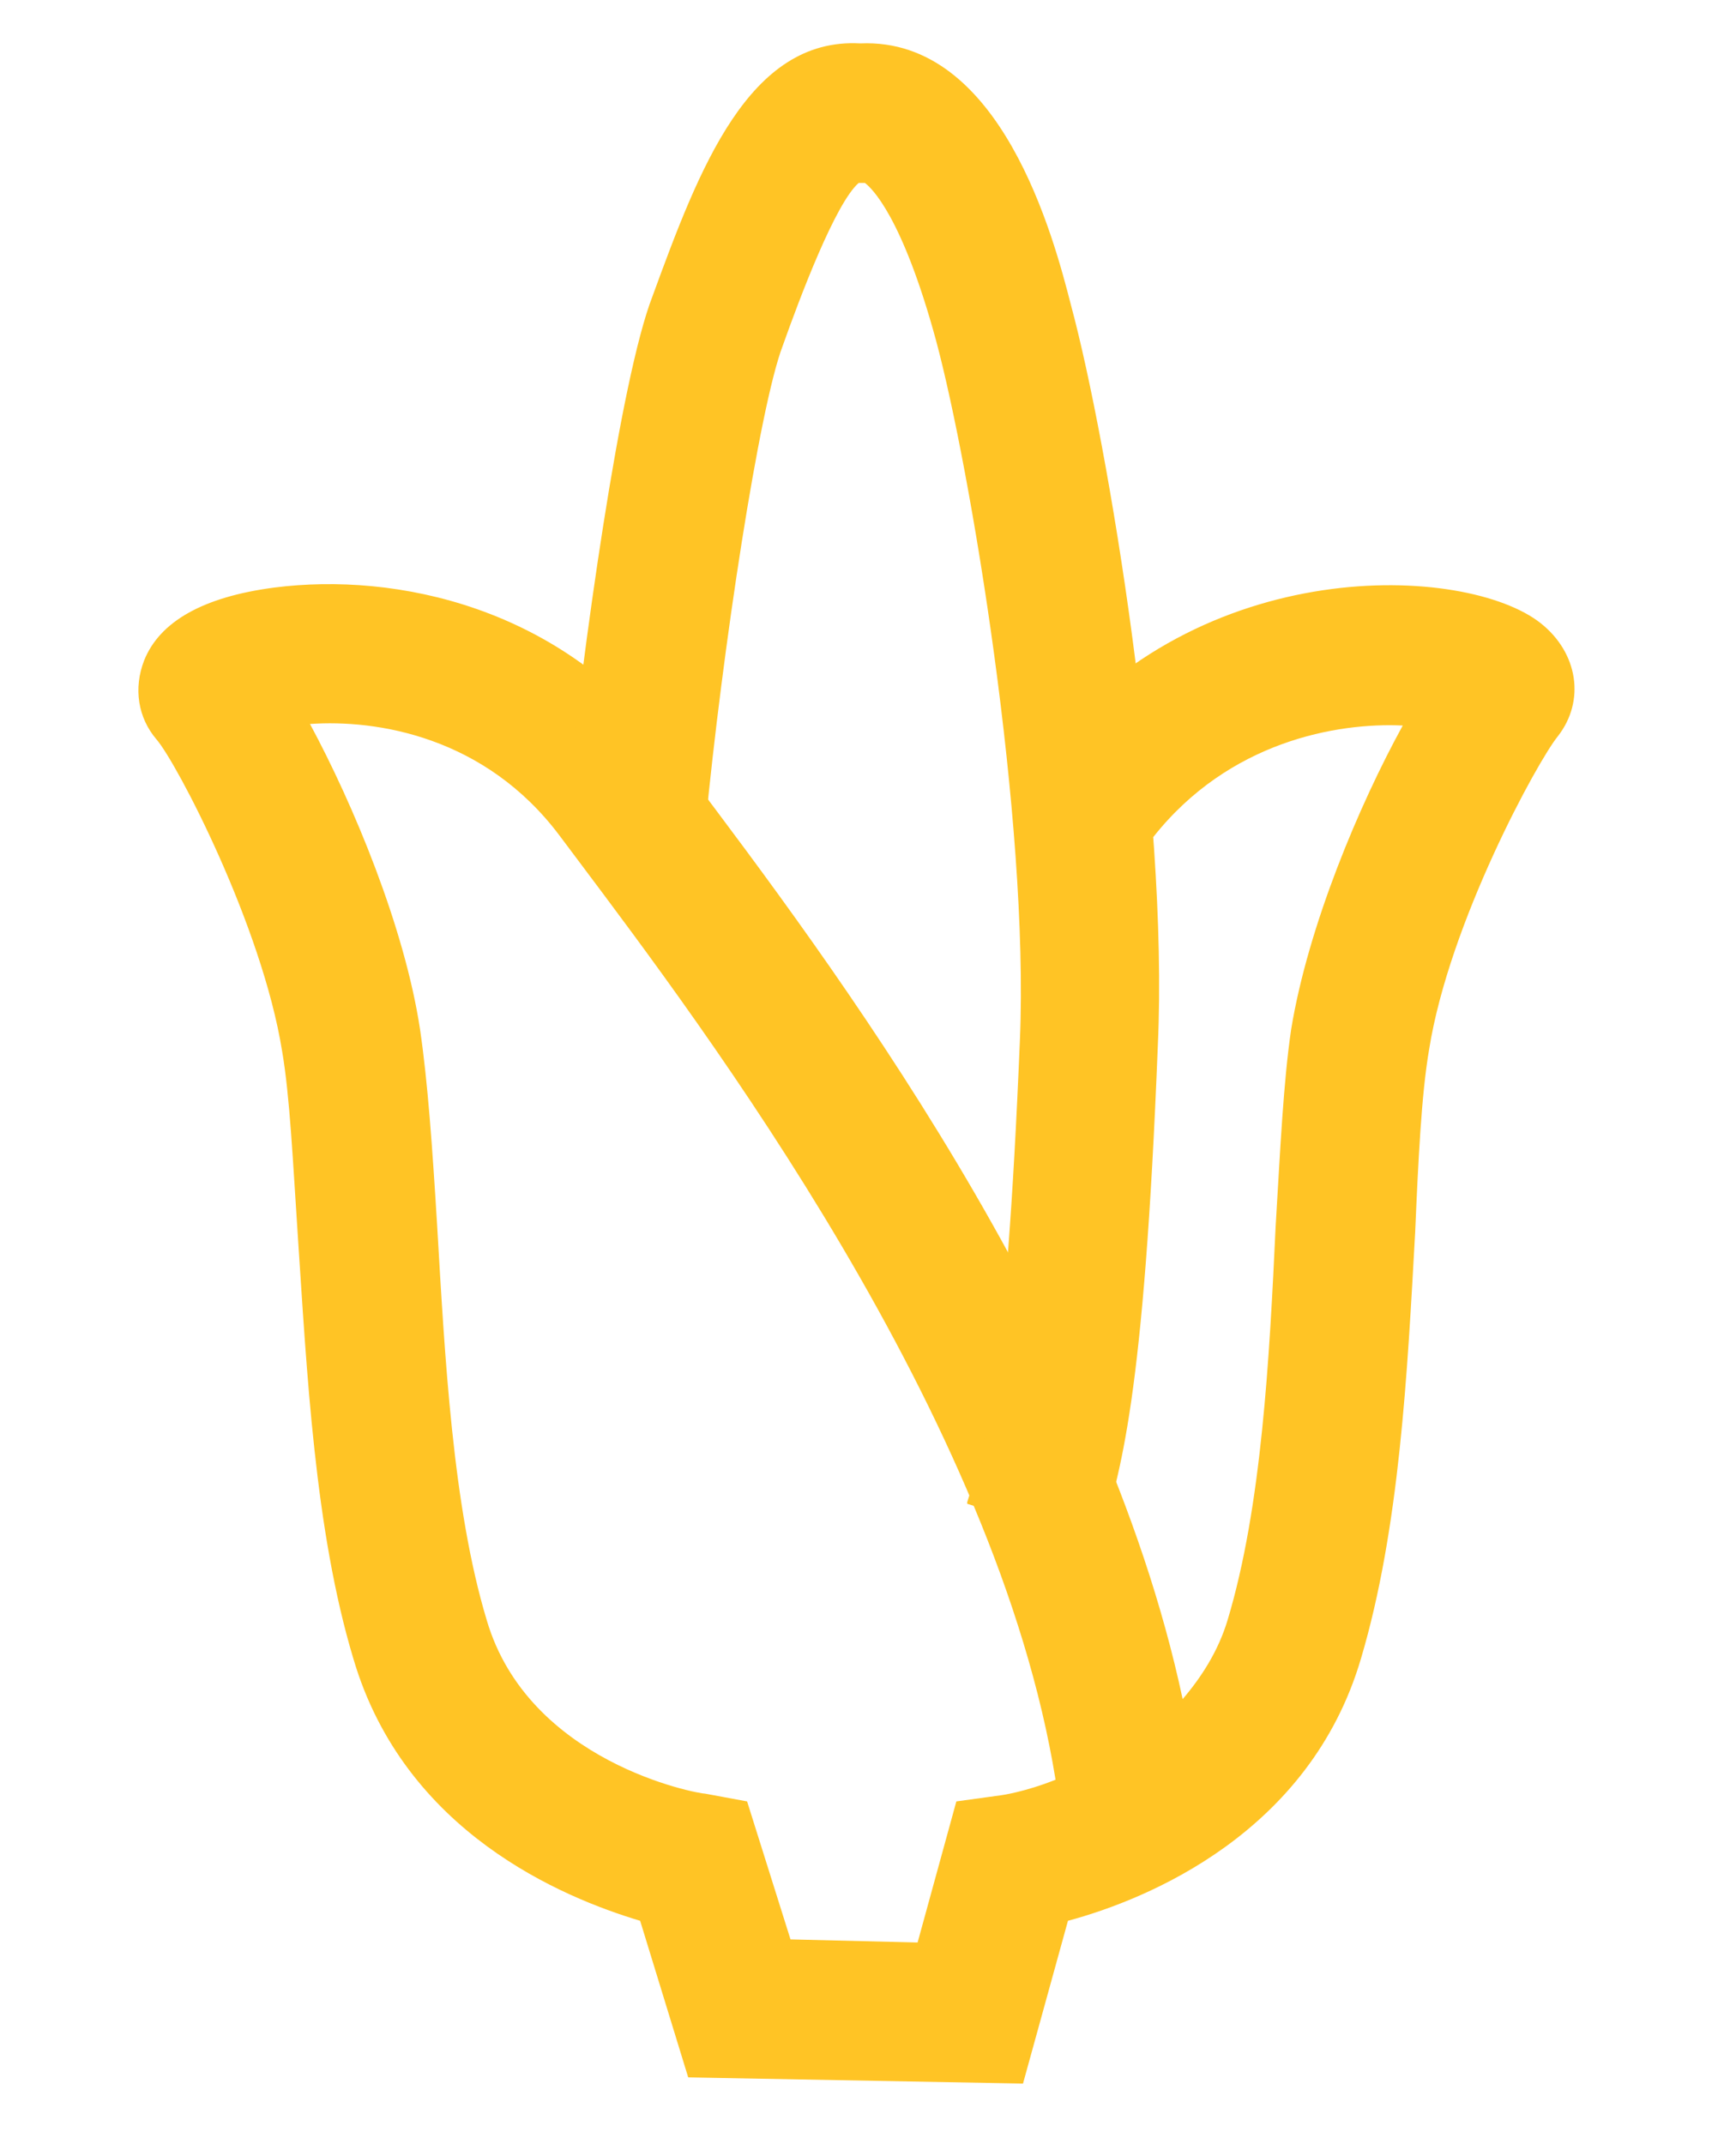 <?xml version="1.0" encoding="utf-8"?>
<!-- Generator: Adobe Illustrator 24.2.0, SVG Export Plug-In . SVG Version: 6.00 Build 0)  -->
<svg version="1.1" id="Layer_1" xmlns="http://www.w3.org/2000/svg" xmlns:xlink="http://www.w3.org/1999/xlink" x="0px" y="0px"
	 viewBox="0 0 112 138.3" style="enable-background:new 0 0 112 138.3;" xml:space="preserve">
<style type="text/css">
	.st0{fill:#FFC425;}
</style>
<g>
	<path class="st0" d="M66,134.4l-21.6-0.4l-3.1-10.1c-5-1.5-15.2-5.7-18.5-16.9c-2.5-8.3-3-18.5-3.6-27.5c-0.3-4.5-0.5-8.8-1-11.7
		c-1.3-8.1-6.8-18.6-8.1-20.1c-1.2-1.4-1.5-3.3-0.8-5.1c1-2.5,3.8-4.1,8.4-4.7c7.8-1,18.6,1.2,25.6,10.6l1.2,1.5
		c8.8,11.7,26.6,35.2,31.8,59.6c1.2-1.4,2.3-3.1,2.9-5.1c2.2-7.3,2.7-16.9,3.1-25.4c0.3-5,0.5-9.3,1-12.7c1.1-6.7,4.4-14.5,7.2-19.6
		c-4.2-0.2-11.2,1-16.1,7.2l-7.1-5.6c10.1-12.8,27.3-12,32.1-8.2c2.4,1.9,2.9,5,1.1,7.3c-1.3,1.6-7,12-8.3,20.2
		c-0.5,2.9-0.7,7.2-0.9,11.8c-0.5,9-1,19.1-3.5,27.5c-3.3,11.2-13.7,15.5-18.9,16.9L66,134.4z M51,125.1l8.2,0.2l2.5-9.1l2.9-0.4
		c0,0,1.5-0.2,3.5-1c-3.8-23.5-22.7-48.5-30.8-59.3l-1.2-1.6c-4.8-6.4-11.8-7.5-16.1-7.2c2.8,5.2,6.1,13.1,7.1,19.7
		c0.5,3.4,0.8,7.7,1.1,12.6c0.5,8.5,1,18.2,3.2,25.5c2.7,9.2,13.6,11.2,14.1,11.2l2.7,0.5L51,125.1z"/>
</g>
<g>
	<path class="st0" d="M71,99.7l-8.6-2.7l0-0.1c1.2-3.8,2.5-8,3.4-29.8c0.6-14.2-3.2-36.9-5.4-45.1c-2.2-8.1-4.2-9.9-4.6-10.2l-0.3,0
		l-0.1,0c-1.5,1.3-3.8,7.4-4.9,10.5c-1.5,3.9-3.9,19.6-5,31.1l-9-0.9c1.1-10.6,3.5-28,5.6-33.4c3-8.2,6.2-16.7,13.4-16.3
		C64.6,2.4,68,15.4,69.1,19.7c2.4,8.9,6.3,32.5,5.6,47.7c-0.9,22.9-2.4,27.6-3.8,32.1L71,99.7z"/>
</g>
</svg>
